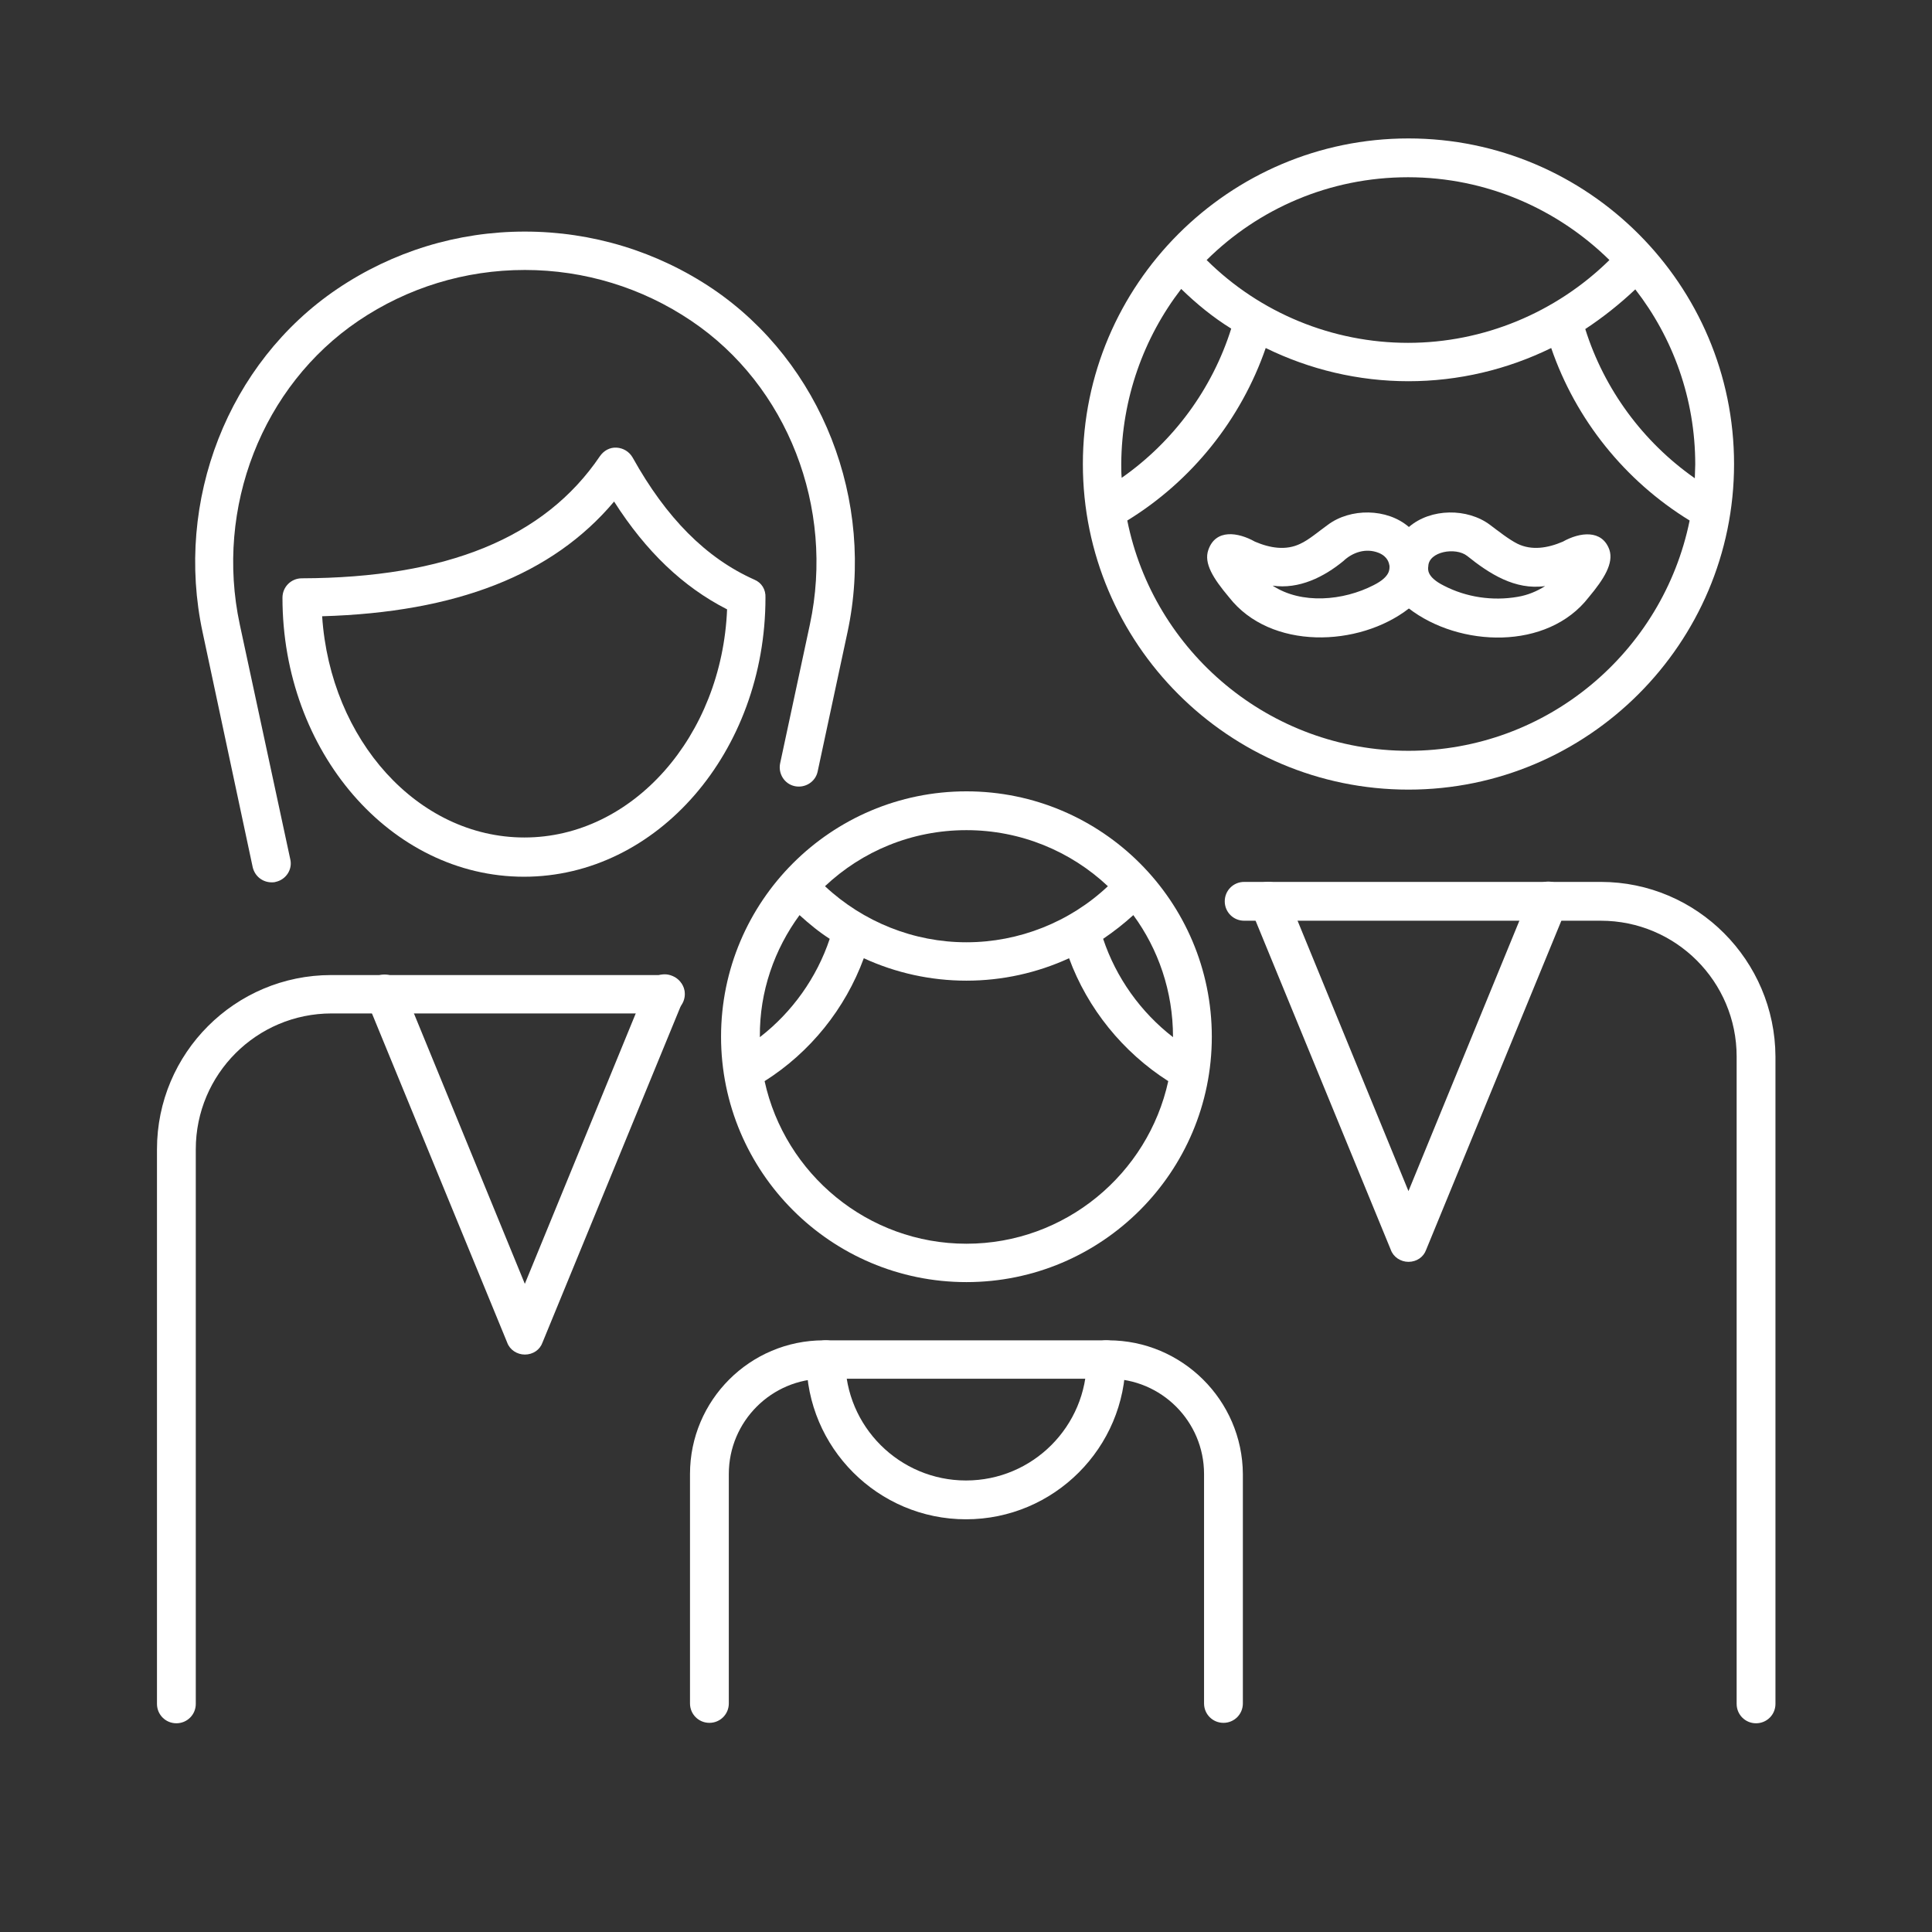 <?xml version="1.0" encoding="utf-8"?>
<!-- Generator: Adobe Illustrator 22.0.1, SVG Export Plug-In . SVG Version: 6.00 Build 0)  -->
<svg version="1.1" id="icon" xmlns="http://www.w3.org/2000/svg" xmlns:xlink="http://www.w3.org/1999/xlink" x="0px" y="0px"
	 viewBox="0 0 448 448" style="enable-background:new 0 0 448 448;" xml:space="preserve">
<rect x="0" y="0" width="448" height="448" fill="#333333" stroke="none"/>
<style type="text/css">
	.st0{fill:#FFFFFF;}
</style>
<path class="st0" d="M224,352.3c-20.4,0-37-16.6-37-37c0-2.5,2-4.5,4.5-4.5s4.5,2,4.5,4.5c0,15.5,12.6,28,28,28
	c15.5,0,28-12.6,28-28c0-2.5,2-4.5,4.5-4.5s4.5,2,4.5,4.5C261,335.7,244.4,352.3,224,352.3z"/>
<path class="st0" d="M121.7,314.1c-1.8,0-3.5-1.1-4.1-2.8l-32.5-79.1c-0.9-2.3,0.2-4.9,2.4-5.9c2.3-0.9,4.9,0.2,5.9,2.4l28.3,69
	l28.3-69c0.9-2.3,3.6-3.4,5.9-2.4c2.3,0.9,3.4,3.6,2.4,5.9l-32.5,79.1C125.2,313,123.6,314.1,121.7,314.1z"/>
<path class="st0" d="M326.6,292.6c-1.8,0-3.5-1.1-4.1-2.8L290,210.7c-0.9-2.3,0.2-4.9,2.4-5.9c2.3-0.9,4.9,0.2,5.9,2.4l28.3,69
	l28.3-69c0.9-2.3,3.6-3.4,5.9-2.4c2.3,0.9,3.4,3.6,2.4,5.9l-32.5,79.1C330.1,291.5,328.5,292.6,326.6,292.6z"/>
<g>
	<path class="st0" d="M326.6,183.1c41.6,0,75.5-33.9,75.5-75.5s-33.9-75.5-75.5-75.5s-75.5,33.9-75.5,75.5S284.9,183.1,326.6,183.1z
		 M326.6,174.1c-32.2,0-59.1-23-65.2-53.4c15-9.2,26.4-23.5,32.1-40c10.2,5,21.5,7.7,33.1,7.7c11.6,0,22.9-2.7,33.1-7.7
		c5.7,16.6,17.1,30.8,32.1,40C385.6,151.2,358.7,174.1,326.6,174.1z M393,110.9c-12-8.4-21-20.6-25.4-34.6c4.1-2.7,8-5.8,11.6-9.2
		c8.7,11.2,13.9,25.3,13.9,40.6C393.1,108.7,393,109.8,393,110.9z M373.2,60.3c-12.4,12.2-29.2,19.2-46.7,19.2
		c-17.5,0-34.3-6.9-46.7-19.2c12-11.9,28.5-19.2,46.7-19.2C344.7,41.1,361.2,48.5,373.2,60.3z M273.9,67c3.6,3.5,7.4,6.6,11.6,9.2
		c-4.4,14-13.4,26.2-25.4,34.6c-0.1-1.1-0.1-2.1-0.1-3.2C260.1,92.4,265.2,78.3,273.9,67z"/>
	<path class="st0" d="M371.2,204.5h-82.7c-2.5,0-4.5,2-4.5,4.5s2,4.5,4.5,4.5h82.7c17.4,0,31.5,14.1,31.5,31.5v150.1
		c0,2.5,2,4.5,4.5,4.5s4.5-2,4.5-4.5V245C411.6,222.7,393.5,204.5,371.2,204.5z"/>
	<path class="st0" d="M154.2,226.1H76.8c-22.3,0-40.4,18.1-40.4,40.4v128.6c0,2.5,2,4.5,4.5,4.5s4.5-2,4.5-4.5V266.5
		c0-17.4,14.1-31.5,31.5-31.5h77.4c2.5,0,4.5-2,4.5-4.5S156.7,226.1,154.2,226.1z"/>
	<path class="st0" d="M174.9,134.4c-11.2-5-20.4-14.3-28.2-28.3c-0.8-1.4-2.2-2.2-3.7-2.3c-1.6-0.1-3,0.7-3.9,2
		c-12.8,18.9-35.5,28.2-69.1,28.3c-2.5,0-4.5,2-4.5,4.5c0,35.7,25.1,64.7,56,64.7s56-29,56-64.7
		C177.6,136.7,176.6,135.1,174.9,134.4z M121.6,194.2c-24.7,0-45-22.6-46.9-51.3c31.1-0.9,53.4-9.6,67.7-26.6
		c7.4,11.6,16,19.8,26.2,25C167.4,170.7,146.7,194.2,121.6,194.2z"/>
	<path class="st0" d="M58.6,201.1c0.5,2.1,2.3,3.5,4.4,3.5c0.3,0,0.6,0,0.9-0.1c2.4-0.5,4-2.9,3.4-5.3l-11.7-54.4
		c-5.8-27.1,5.2-55.3,27.5-70.4c11.4-7.7,24.7-11.8,38.6-11.8c13.8,0,27.2,4.1,38.6,11.8c22.3,15,33.3,43.3,27.5,70.4l-6.9,32.2
		c-0.5,2.4,1,4.8,3.4,5.3c2.4,0.5,4.8-1,5.3-3.4l6.9-32.2c6.6-30.6-6-62.6-31.2-79.7c-12.9-8.7-28-13.3-43.6-13.3S91.1,58.3,78.2,67
		c-25.3,17.1-37.8,49.1-31.2,79.7L58.6,201.1z"/>
	<path class="st0" d="M167.2,240.4c0,31.4,25.5,56.9,56.9,56.9s56.9-25.5,56.9-56.9s-25.5-56.9-56.9-56.9S167.2,209,167.2,240.4z
		 M185.4,212.2c2.2,2,4.5,3.9,7,5.5c-3,9-8.7,17-16.2,22.8c0,0,0-0.1,0-0.1C176.1,229.9,179.6,220.1,185.4,212.2z M224.1,288.4
		c-22.9,0-42.1-16.2-46.8-37.7c10.6-6.7,18.7-16.8,23-28.5c7.4,3.4,15.5,5.2,23.8,5.2c8.3,0,16.4-1.8,23.8-5.2
		c4.3,11.7,12.5,21.8,23,28.5C266.2,272.2,247,288.4,224.1,288.4z M272,240.5c-7.5-5.8-13.2-13.8-16.2-22.8c2.5-1.7,4.8-3.5,7-5.5
		c5.8,7.9,9.2,17.7,9.2,28.2C272,240.5,272,240.5,272,240.5z M256.9,205.5c-8.8,8.3-20.6,13-32.8,13c-12.2,0-23.9-4.7-32.8-13
		c8.6-8.1,20.1-13,32.8-13C236.7,192.5,248.3,197.4,256.9,205.5z"/>
	<path class="st0" d="M257,310.8h-66c-17.1,0-31,13.9-31,31v53.2c0,2.5,2,4.5,4.5,4.5s4.5-2,4.5-4.5v-53.2
		c0-12.2,9.9-22.1,22.1-22.1h66c12.2,0,22.1,9.9,22.1,22.1v53.2c0,2.5,2,4.5,4.5,4.5s4.5-2,4.5-4.5v-53.2
		C288.1,324.7,274.1,310.8,257,310.8z"/>
</g>
<path class="st0" d="M373.2,127.5c-1.7-4.8-6.9-4.1-10.8-1.9c-3.5,1.5-7.2,2.1-10.5,0.5c-2-1-4.4-2.9-6.4-4.4
	c-5.2-3.9-13.7-3.9-18.8,0.5c-5.1-4.4-13.6-4.4-18.8-0.5c-2.1,1.5-4.4,3.5-6.4,4.4c-3.3,1.6-7,1-10.5-0.5c-3.9-2.2-9.1-3-10.8,1.9
	c-1.1,3.1,1.1,6.6,4.8,11c9.6,12.3,30.1,11.6,41.7,2.6c11.7,9,32.1,9.8,41.7-2.6C372,134.2,374.2,130.6,373.2,127.5z M318.5,135.7
	c-7,3.6-16.7,4.5-23.4,0.1c6.1,0.9,11.9-2,16.4-5.7c2.1-2,5.2-3.1,8.2-1.9c2.2,0.9,2.4,2.5,2.5,3
	C322.2,131.9,322.5,133.7,318.5,135.7z M351.9,138.4c-5.8,1-11.9,0.1-17.1-2.6c-4-2-3.7-3.8-3.6-4.5c0.1-3.4,6.3-4.5,9-2.4
	c5.1,4.1,11.1,8,18.1,7C356.4,137.1,354.3,138,351.9,138.4z"/>
</svg>
